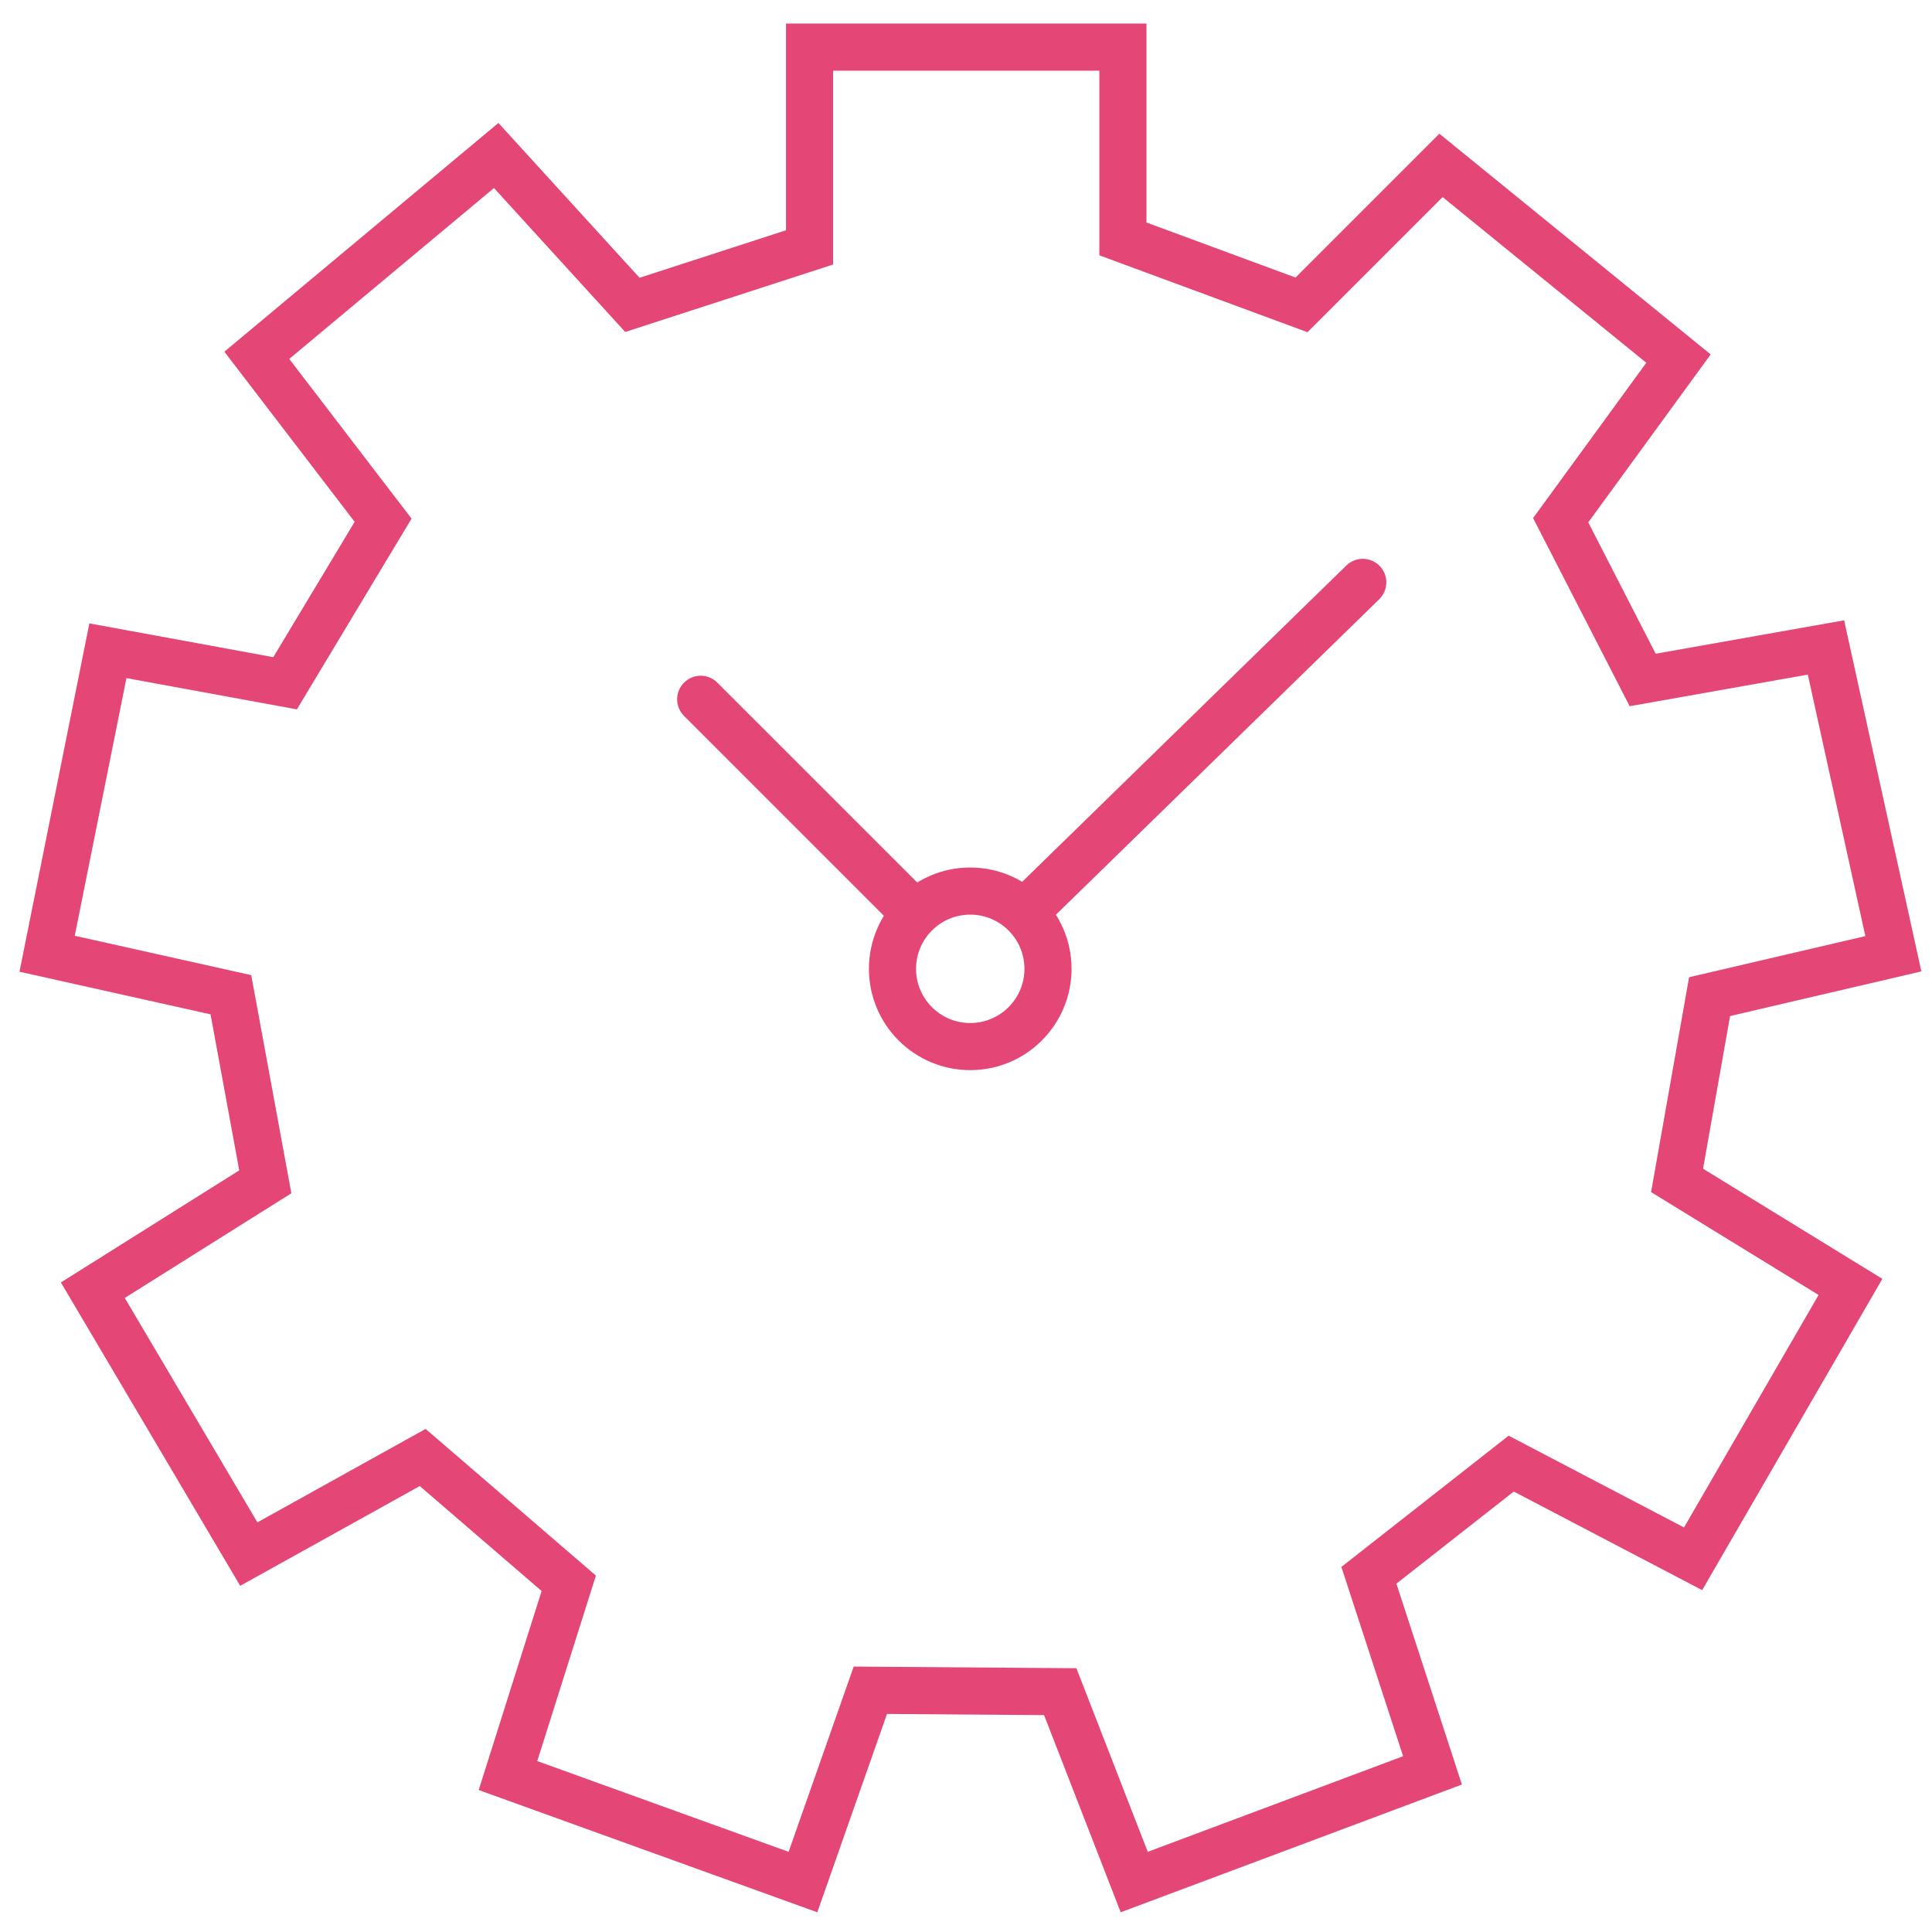 <svg width="41" height="41" viewBox="0 0 41 41" fill="none" xmlns="http://www.w3.org/2000/svg">
<path d="M20.59 22.21C21.501 22.21 22.24 21.471 22.24 20.56C22.24 19.649 21.501 18.91 20.59 18.91C19.679 18.91 18.94 19.649 18.94 20.56C18.94 21.471 19.679 22.21 20.59 22.21Z" stroke="#E44776" stroke-miterlimit="10"/>
<path d="M13.42 6.47L17.18 5.25V1H23.83V5.07L27.62 6.47L30.58 3.51L35.62 7.61L33.12 11.04L34.86 14.43L38.75 13.74L40.18 20.24L36.28 21.15L35.59 25.05L39.27 27.31L35.93 33.08L32.07 31.06L29.05 33.43L30.4 37.57L24.07 39.94L22.5 35.9L18.47 35.87L17.04 39.94L10.78 37.68L12.07 33.6L8.97 30.93L5.28 32.98L1.97 27.38L5.63 25.08L4.9 21.11L1 20.24L2.29 13.81L6.05 14.5L8.13 11.04L5.45 7.54L10.53 3.3L13.42 6.47Z" stroke="#E44776" stroke-miterlimit="10"/>
<path d="M21.89 19.219L28.92 12.359" stroke="#E44776" stroke-miterlimit="10" stroke-linecap="round"/>
<path d="M19.39 19.36L14.87 14.84" stroke="#E44776" stroke-miterlimit="10" stroke-linecap="round"/>
</svg>
